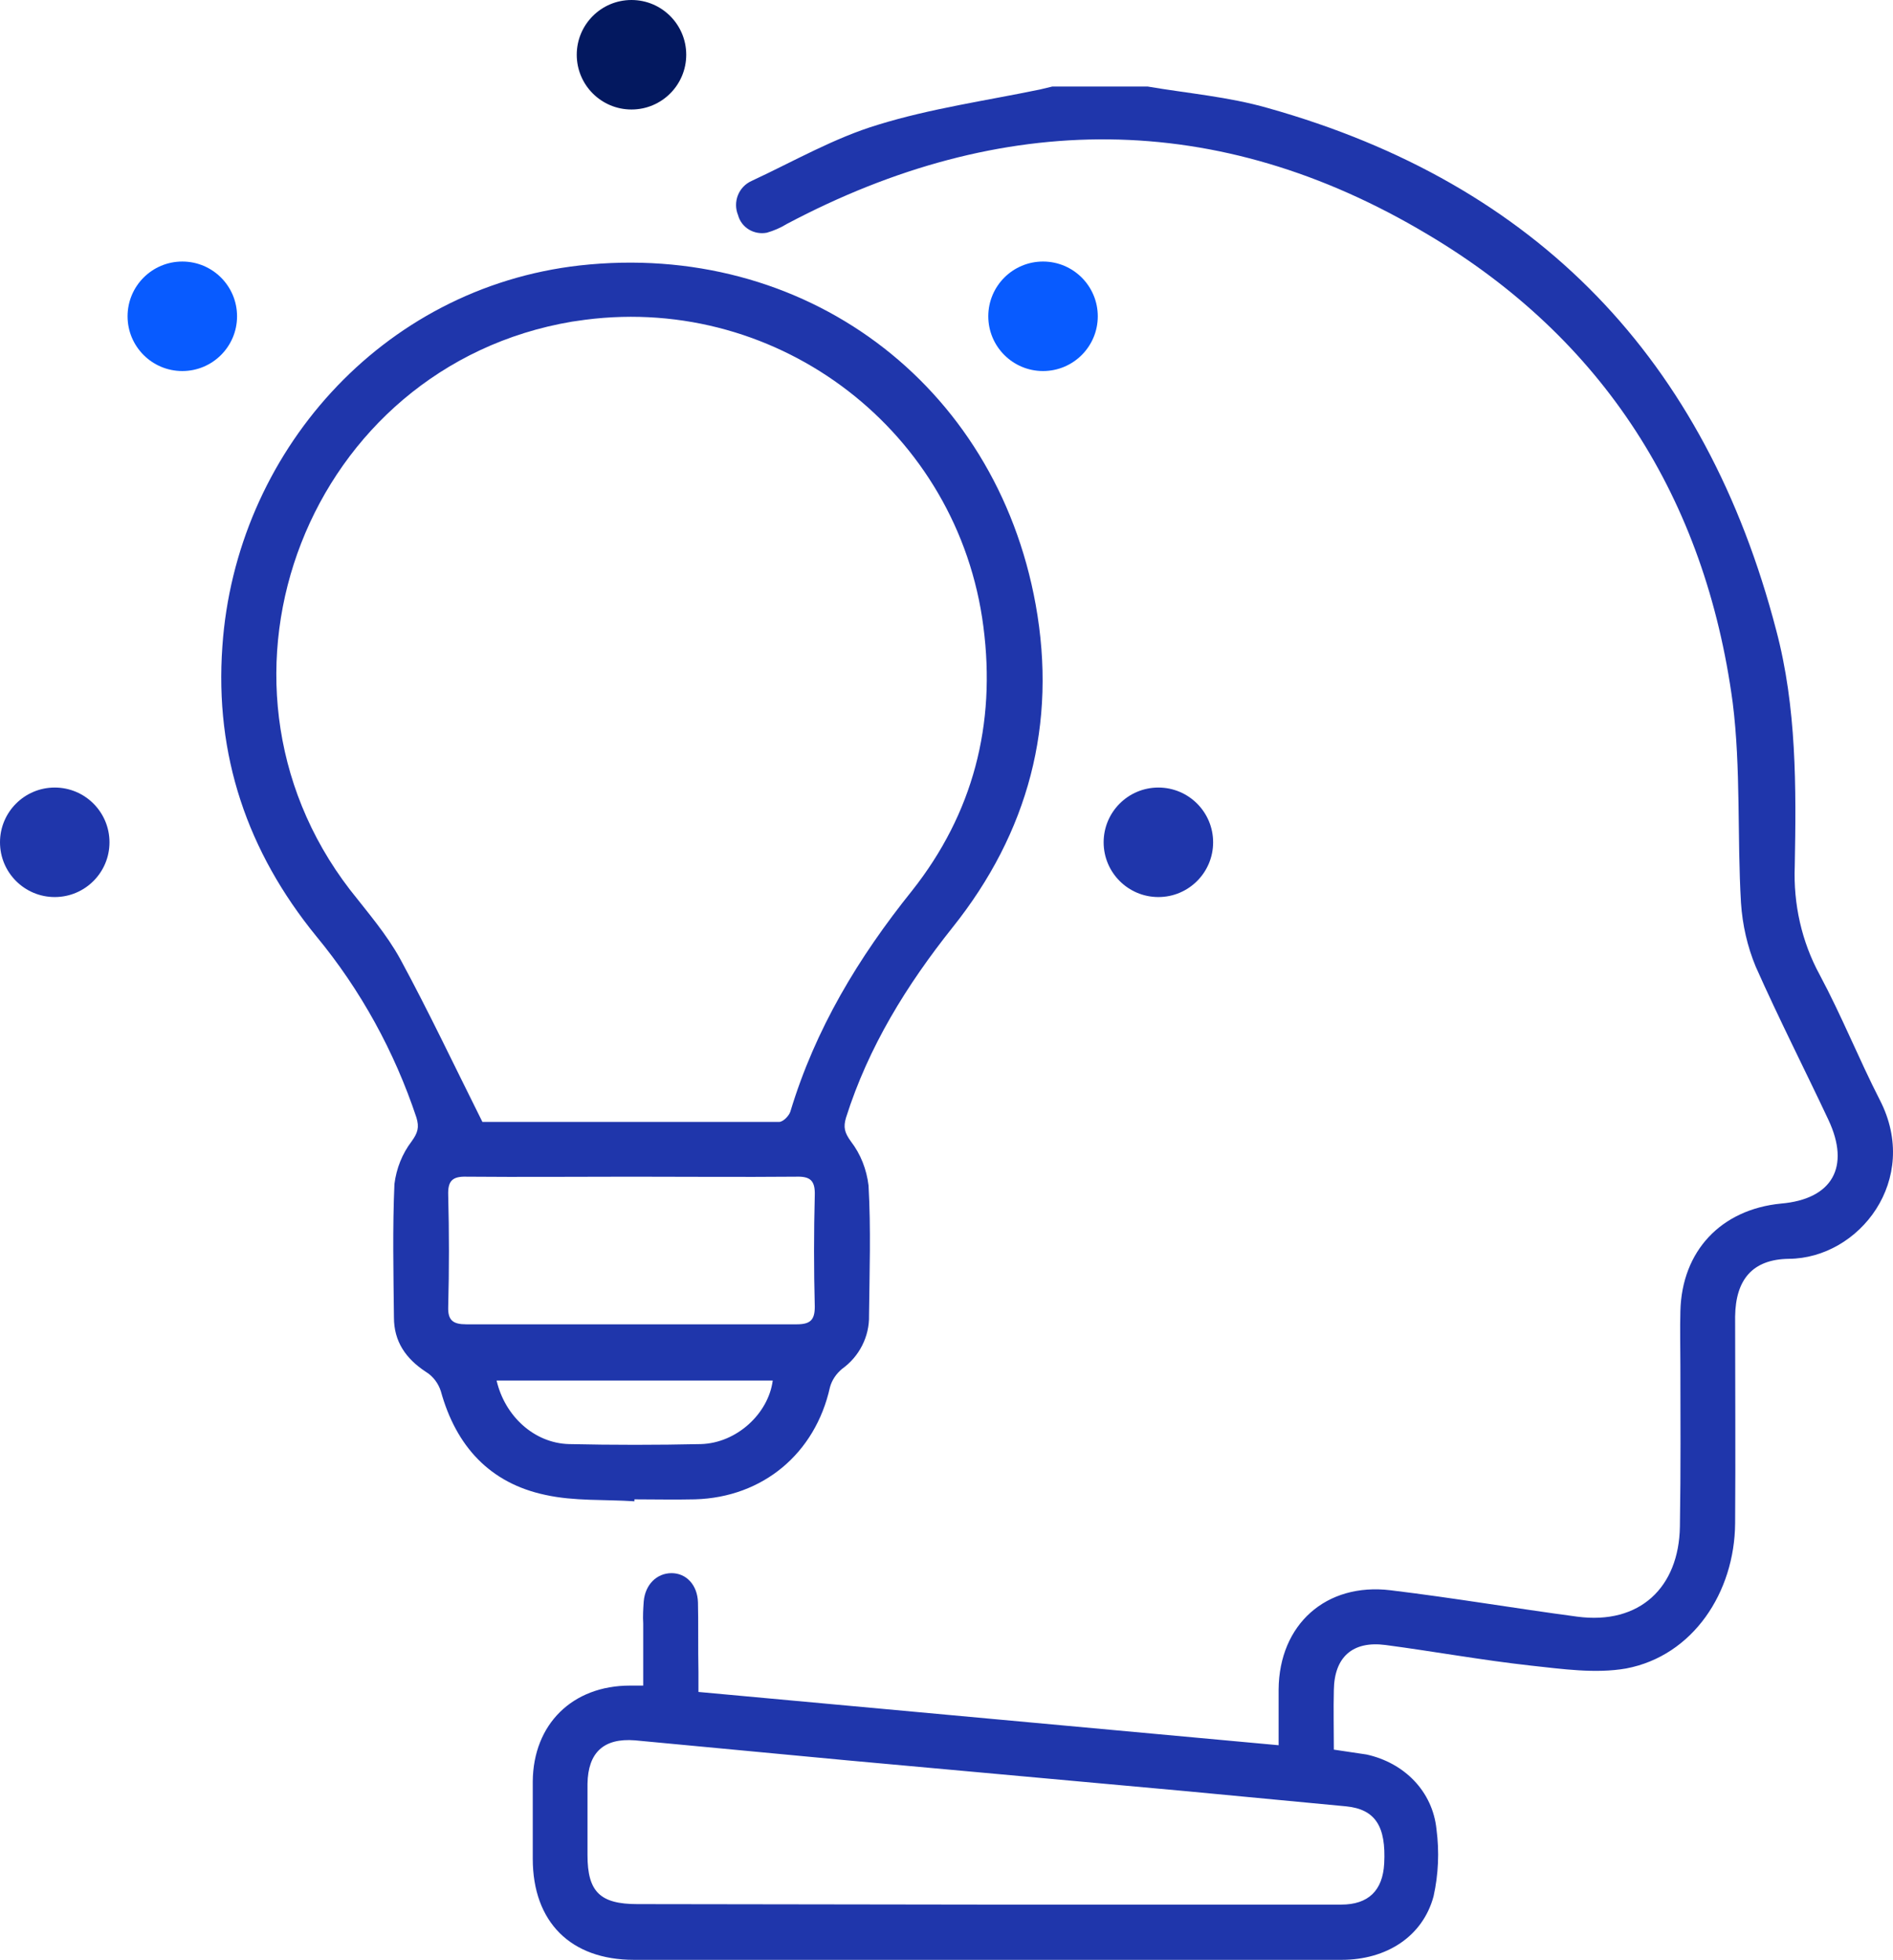 <svg xmlns="http://www.w3.org/2000/svg" xmlns:xlink="http://www.w3.org/1999/xlink" id="Layer_1" x="0px" y="0px" viewBox="0 0 387.3 400.9" style="enable-background:new 0 0 387.3 400.9;" xml:space="preserve"><style type="text/css">	.st0{fill:#1F36AB;}	.st1{fill:#085BFF;}	.st2{fill:#03185F;}</style><g id="Layer_2_00000122692479372087730890000016106726158819071131_">	<g id="Layer_1-2">		<path class="st0" d="M234.8,17.7c8.2,1.4,16.6,2.1,24.6,4.4c55.2,15.5,89.6,51.5,104,106.8c4.2,15.8,4.1,32.1,3.8,48.3   c-0.3,7.7,1.4,15.4,5.1,22.2c4.5,8.4,8,17.2,12.3,25.6c8.4,16.3-4.2,32.4-18.6,32.5c-7.5,0.1-10.9,4.3-11,11.8   c0,14.1,0.1,28.2,0,42.3s-8.6,27.1-22.3,29.7c-6.3,1.1-13.1,0.1-19.6-0.6c-9.9-1.1-19.8-2.9-29.6-4.2c-6.8-0.9-10.5,2.5-10.6,9.2   c-0.1,4,0,7.9,0,12.2l6.7,1c7.7,1.7,13.5,7.5,14.3,15.3c0.6,4.6,0.4,9.2-0.6,13.7c-2.2,8.2-9.6,13-18.8,13H129.7   c-12.9,0-20.7-7.7-20.7-20.7v-15.8c0.1-11.7,8.1-19.6,19.9-19.6h2.7v-12.7c-0.1-1.5,0-3,0.1-4.5c0.3-3.5,2.7-5.8,5.7-5.8   s5.3,2.4,5.4,6s0,9.5,0.1,14.2v4.1L261.6,357v-11.4c0.1-13.3,9.7-21.9,22.9-20.3s25.4,3.7,38.2,5.4s20.8-6,21-18.4   s0.1-21.9,0.1-32.9c0-3.7-0.1-7.5,0-11.2c0.3-12.3,8.3-20.8,20.6-22c10.5-0.9,14.2-7.5,9.7-17.1s-10.2-20.8-14.9-31.4   c-1.7-4.1-2.7-8.5-3-13c-0.8-13.6,0-27.5-1.7-41c-5.6-41.7-26.4-74.4-62.5-95.8c-42.9-25.6-87-25.4-131-2.1   c-1.3,0.8-2.7,1.4-4.1,1.8c-2.6,0.5-5.2-1-5.9-3.6c-1.1-2.7,0.1-5.8,2.8-7c8.6-4,16.9-8.8,25.9-11.5c10.7-3.3,22-4.9,33.1-7.2   l2.5-0.6L234.8,17.7z M201.5,389.6h72.9c5.6,0,8.5-2.9,8.8-8.4c0.4-7.6-1.8-11.1-7.8-11.7l-32.7-3.1l-69.3-6.3l-43.5-4.1   c-6.4-0.5-9.6,2.5-9.7,8.9v14.6c0,7.5,2.6,10,10.2,10L201.5,389.6z"></path>		<path class="st0" d="M129.8,307.1c-6.1-0.4-12.3,0-18.2-1.3c-11.4-2.4-18.3-10-21.4-21.2c-0.5-1.6-1.6-3.1-3.1-4   c-4.1-2.7-6.5-6.2-6.5-11.1c-0.1-9.1-0.3-18.2,0.1-27.3c0.4-3.2,1.6-6.2,3.5-8.7c1.3-1.8,1.6-2.9,1-4.9   c-4.5-13.5-11.4-26.1-20.5-37.1c-14.1-17.3-20.8-37-19.2-59.3c2.7-39.3,32.4-73.3,73.1-77.9c45.8-5.1,85.1,24,93.3,69.4   c4.4,24.4-1.5,46.6-17,66c-9.4,11.8-17.2,24.4-21.8,38.9c-0.6,2-0.3,3.1,1,4.9c2,2.6,3.2,5.7,3.6,9c0.5,8.9,0.2,17.7,0.1,26.6   c0.1,4.3-2,8.4-5.5,10.9c-1.2,1-2.1,2.3-2.5,3.8c-3,13.5-13.7,22.5-27.6,22.9c-4.2,0.1-8.3,0-12.4,0L129.8,307.1z M98.7,229.5   h60.7c0.8,0,2-1.2,2.3-2.1c5.1-16.9,13.9-31.5,24.9-45.2c12.5-15.8,17.2-34,14.6-54c-5.1-39.8-41.6-67.9-81.4-62.8   c-0.9,0.1-1.9,0.3-2.8,0.4C63.2,74.9,38.3,138.7,71.6,182c3.6,4.6,7.5,9.1,10.3,14.2C87.7,206.9,92.9,217.9,98.7,229.5z    M129.2,240.7c-11.3,0-22.5,0.1-33.7,0c-3-0.1-3.9,0.9-3.8,3.8c0.2,7.6,0.2,15.2,0,22.8c-0.1,2.8,1,3.6,3.7,3.6H163   c2.8,0,3.7-0.9,3.7-3.6c-0.2-7.6-0.2-15.2,0-22.8c0.1-3.1-1-3.9-3.9-3.8C151.6,240.8,140.4,240.7,129.2,240.7z M158.1,282.4h-56.5   c1.7,7.3,7.7,12.8,14.8,13c9,0.2,18,0.2,27,0C150.7,295.2,157.2,289.2,158.1,282.4L158.1,282.4z"></path>		<circle class="st0" cx="237" cy="172.3" r="11.2"></circle>		<circle class="st1" cx="213.4" cy="64.7" r="11.2"></circle>		<circle class="st2" cx="129.2" cy="11.2" r="11.2"></circle>		<circle class="st1" cx="37.3" cy="64.7" r="11.2"></circle>		<circle class="st0" cx="11.2" cy="172.3" r="11.2"></circle>	</g></g></svg>